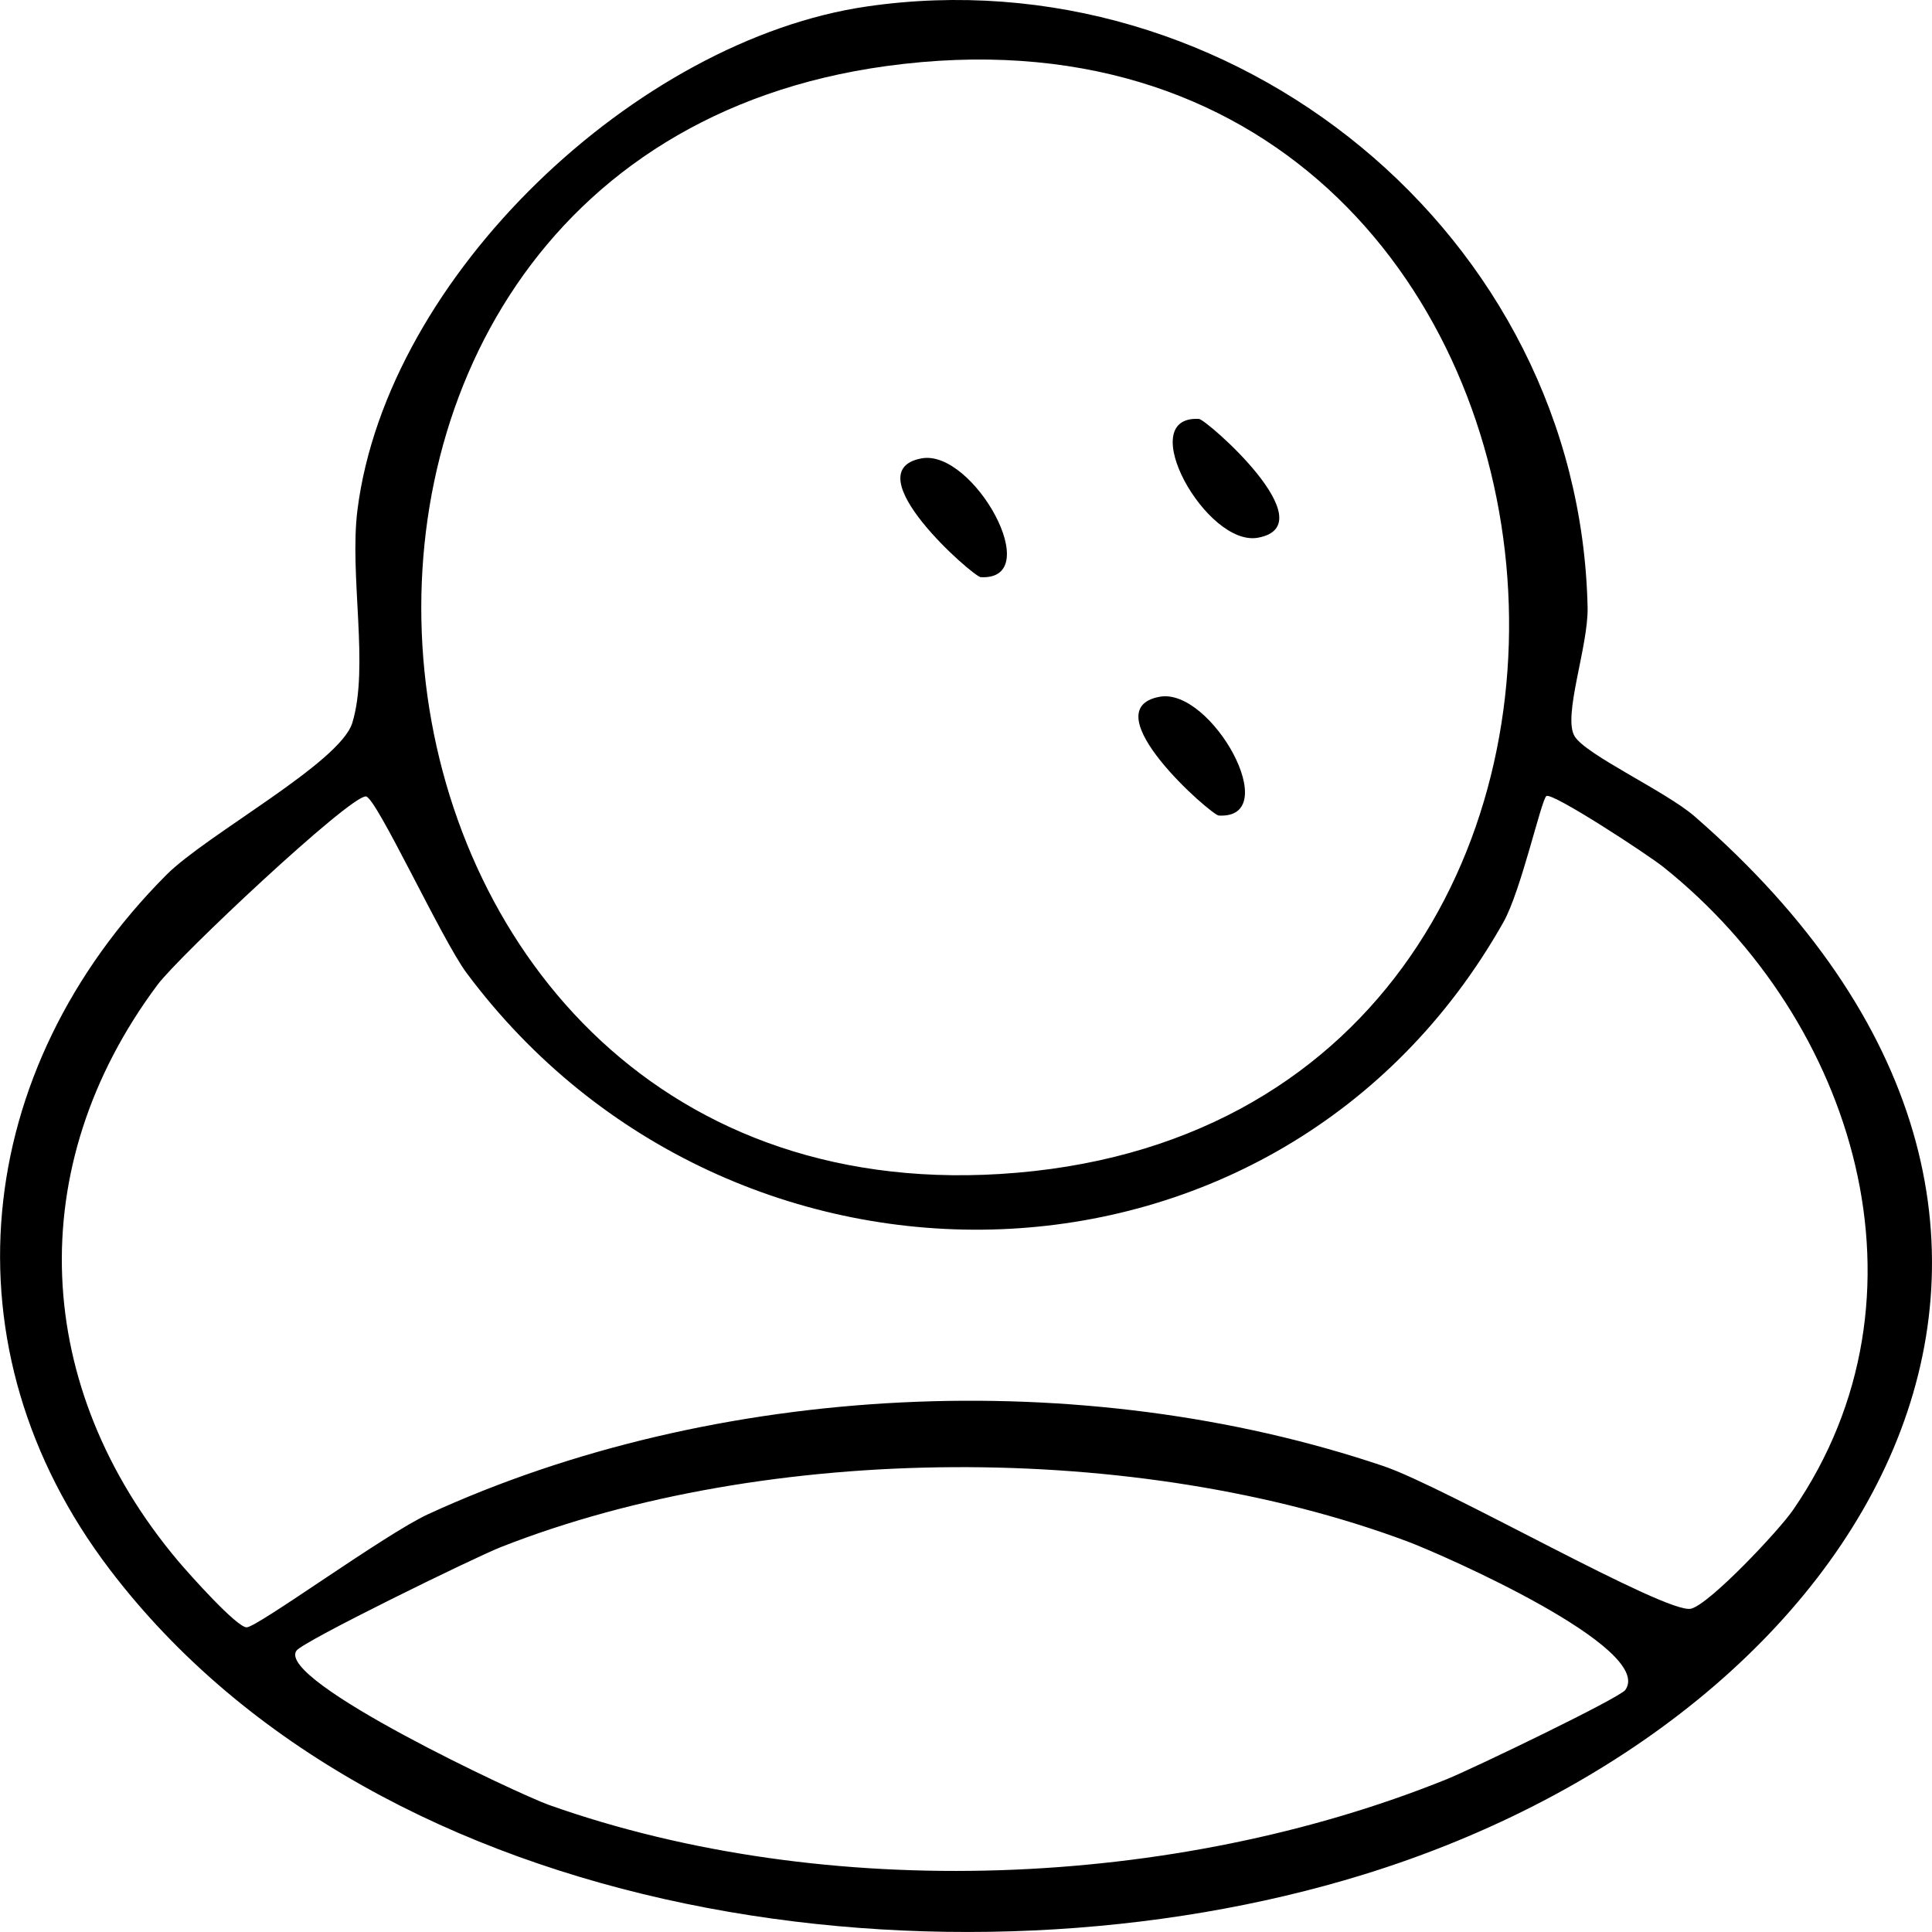 <?xml version="1.0" encoding="UTF-8"?>
<svg xmlns="http://www.w3.org/2000/svg" fill="none" height="23" viewBox="0 0 23 23" width="23">
  <g fill="#000000">
    <path d="m10.32.077c4.349-.633 8.484 2.713 8.58 7.154.01.465-.3 1.299-.154 1.535.138.223 1.088.657 1.427.952 5.588 4.859 2.163 10.716-3.943 12.599-4.86 1.499-11.679.634-14.925-3.635-2.004-2.635-1.637-5.948.678-8.269.476-.477 2.066-1.332 2.211-1.807.204-.668-.038-1.756.062-2.54.355-2.785 3.323-5.59 6.064-5.989zm.235.709c-8.178 1.118-6.944 13.699 1.351 13.19 8.859-.544 7.659-14.422-1.351-13.19zm7.854 8.691c-.062.049-.301 1.128-.511 1.501-2.659 4.71-9.188 4.836-12.342.607-.299-.401-1.08-2.104-1.201-2.104-.2-.002-2.227 1.903-2.48 2.243-1.621 2.173-1.486 4.799.241 6.854.147.174.702.794.82.795.127.001 1.653-1.114 2.161-1.347 3.431-1.577 7.798-1.779 11.369-.574.747.252 3.377 1.773 3.666 1.699.222-.056 1.042-.926 1.213-1.174 1.755-2.547.737-5.832-1.54-7.653-.198-.158-1.33-.897-1.395-.847zm.941 10.64c.348-.497-2.161-1.604-2.599-1.768-3.206-1.196-7.61-1.181-10.789.069-.31.122-2.355 1.121-2.433 1.233-.247.355 2.654 1.711 3.005 1.836 3.309 1.173 7.45 1.002 10.689-.306.296-.119 2.06-.967 2.128-1.064z"></path>
    <path d="m14.273 4.987c.088.005 1.524 1.261.705 1.414-.616.116-1.492-1.457-.705-1.414z"></path>
    <path d="m10.97 5.457c.616-.116 1.492 1.457.705 1.414-.088-.005-1.524-1.261-.705-1.414z"></path>
    <path d="m13.804 8.295c.616-.116 1.492 1.457.705 1.414-.088-.005-1.524-1.261-.705-1.414z"></path>
  </g>
</svg>

